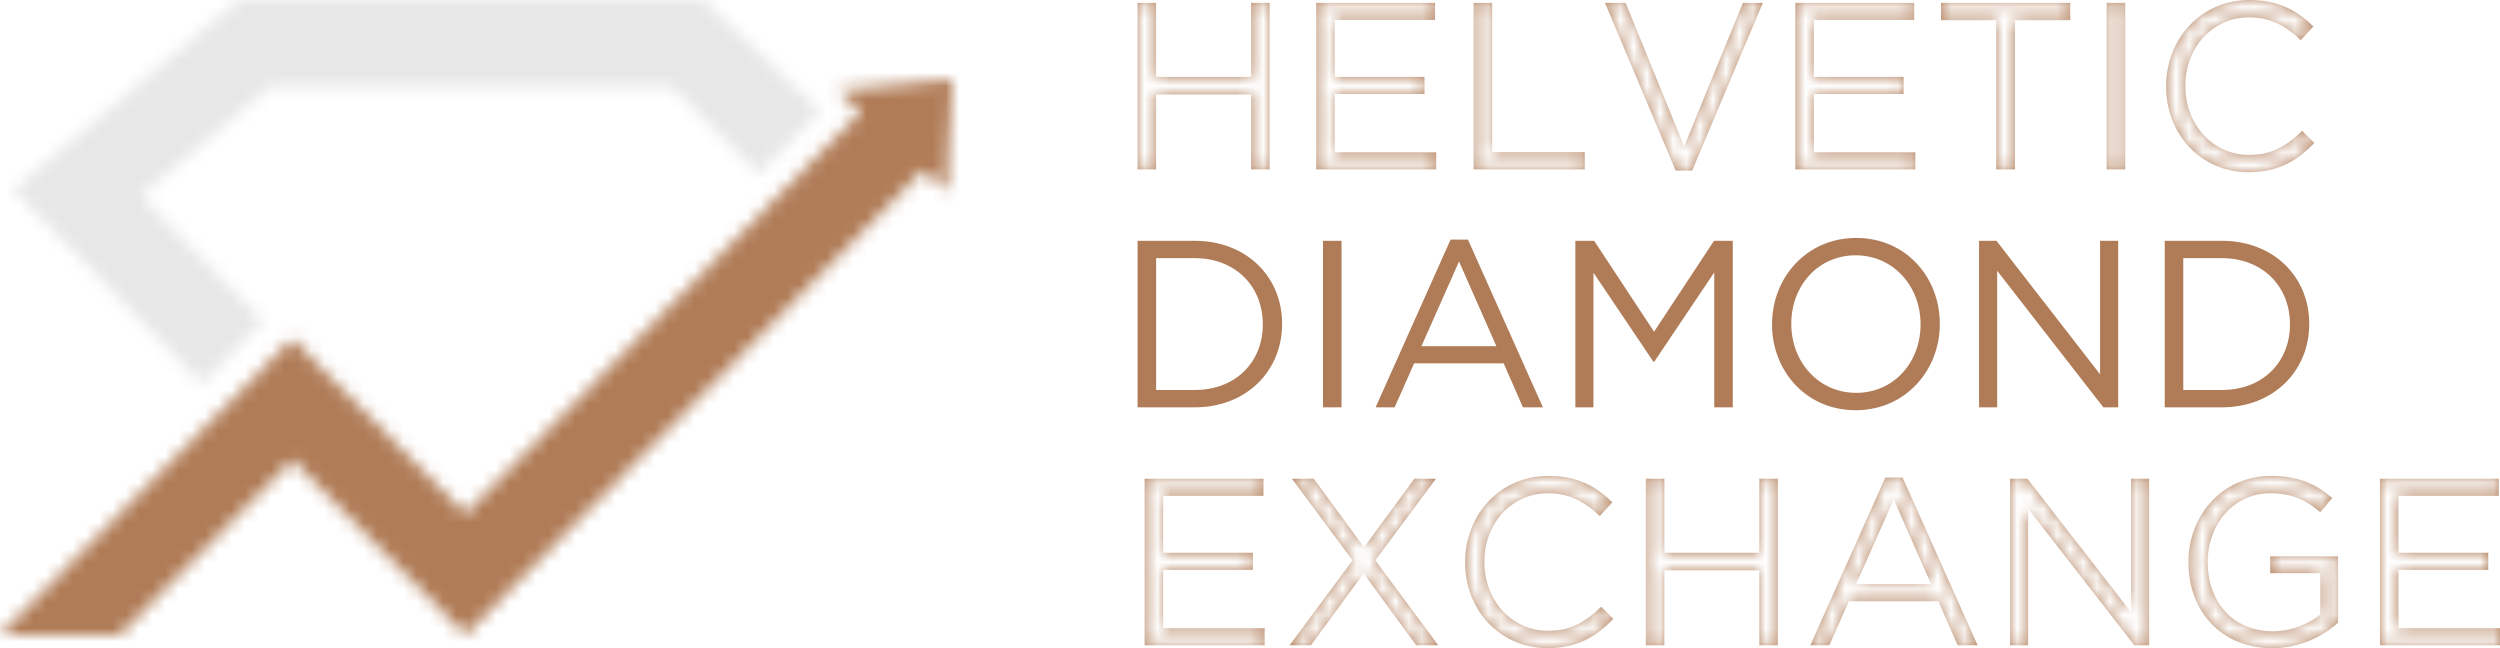 <?xml version="1.0" encoding="UTF-8"?>
<svg width="189px" height="49px" viewBox="0 0 189 49" version="1.1" xmlns="http://www.w3.org/2000/svg" xmlns:xlink="http://www.w3.org/1999/xlink">
    <title>logohdex-light</title>
    <defs>
        <polygon id="path-1" points="52.162 0 61 8.384 56.355 13.116 49.771 6.525 19.448 6.525 9.595 14.801 18.873 24.278 14.271 29 1.05818132e-15 14.326 17.057 0"></polygon>
        <polygon id="path-3" points="72 0 71.561 8.479 69.789 6.861 35.184 42 22.098 28.77 9.035 42 0 42 22.088 19.607 35.184 32.84 65.083 2.462 63.328 0.845"></polygon>
        <path d="M31.051,35.977 C33.307,35.977 34.657,36.786 35.901,37.973 L34.941,39.017 C33.893,38.009 32.721,37.29 31.033,37.29 C28.279,37.29 26.219,39.556 26.219,42.452 L26.219,42.488 C26.219,45.402 28.297,47.687 31.033,47.687 C32.739,47.687 33.858,47.021 35.048,45.87 L35.972,46.787 C34.675,48.119 33.254,49 30.998,49 C27.409,49 24.762,46.14 24.762,42.524 L24.762,42.488 C24.762,38.927 27.391,35.977 31.051,35.977 Z M85.679,35.977 C87.775,35.977 89.072,36.588 90.316,37.649 L89.41,38.729 C88.45,37.883 87.384,37.29 85.626,37.29 C82.872,37.29 80.9,39.646 80.9,42.452 L80.9,42.488 C80.9,45.492 82.801,47.723 85.821,47.723 C87.242,47.723 88.557,47.165 89.41,46.464 L89.41,43.334 L85.626,43.334 L85.626,42.057 L90.76,42.057 L90.76,47.075 C89.605,48.119 87.864,49 85.768,49 C81.859,49 79.443,46.122 79.443,42.524 L79.443,42.488 C79.443,39.035 81.948,35.977 85.679,35.977 Z M13.321,36.192 L17.123,41.373 L20.925,36.192 L22.559,36.192 L17.976,42.362 L22.737,48.784 L21.067,48.784 L17.087,43.352 L13.108,48.784 L11.491,48.784 L16.252,42.362 L11.669,36.192 L13.321,36.192 Z M67.274,36.192 L75.109,46.284 L75.109,36.192 L76.477,36.192 L76.477,48.784 L75.357,48.784 L67.327,38.459 L67.327,48.784 L65.96,48.784 L65.96,36.192 L67.274,36.192 Z M57.841,36.102 L63.508,48.784 L61.998,48.784 L60.541,45.456 L53.773,45.456 L52.298,48.784 L50.859,48.784 L56.526,36.102 L57.841,36.102 Z M39.827,36.192 L39.827,41.787 L47.004,41.787 L47.004,36.192 L48.407,36.192 L48.407,48.784 L47.004,48.784 L47.004,43.118 L39.827,43.118 L39.827,48.784 L38.423,48.784 L38.423,36.192 L39.827,36.192 Z M102.911,36.192 L102.911,37.488 L95.325,37.488 L95.325,41.787 L102.112,41.787 L102.112,43.082 L95.325,43.082 L95.325,47.489 L103,47.489 L103,48.784 L93.922,48.784 L93.922,36.192 L102.911,36.192 Z M9.519,36.192 L9.519,37.488 L1.934,37.488 L1.934,41.787 L8.72,41.787 L8.72,43.082 L1.934,43.082 L1.934,47.489 L9.608,47.489 L9.608,48.784 L0.53,48.784 L0.53,36.192 L9.519,36.192 Z M57.166,37.757 L54.323,44.161 L59.99,44.161 L57.166,37.757 Z M54.326,17.988 C58.11,17.988 60.65,20.992 60.65,24.464 L60.65,24.5 C60.65,27.972 58.075,31.012 54.29,31.012 C50.506,31.012 47.966,28.008 47.966,24.536 L47.966,24.5 C47.966,21.028 50.542,17.988 54.326,17.988 Z M4.317,18.204 C8.225,18.204 10.926,20.92 10.926,24.464 L10.926,24.5 C10.926,28.044 8.225,30.796 4.317,30.796 L0,30.796 L0,18.204 L4.317,18.204 Z M15.42,18.204 L15.42,30.796 L14.017,30.796 L14.017,18.204 L15.42,18.204 Z M24.978,18.114 L30.645,30.796 L29.135,30.796 L27.678,27.468 L20.91,27.468 L19.435,30.796 L17.996,30.796 L23.663,18.114 L24.978,18.114 Z M34.518,18.204 L39.048,25.076 L43.578,18.204 L44.999,18.204 L44.999,30.796 L43.596,30.796 L43.596,20.597 L39.066,27.342 L38.995,27.342 L34.465,20.615 L34.465,30.796 L33.097,30.796 L33.097,18.204 L34.518,18.204 Z M81.969,18.204 C85.877,18.204 88.577,20.92 88.577,24.464 L88.577,24.5 C88.577,28.044 85.877,30.796 81.969,30.796 L77.652,30.796 L77.652,18.204 L81.969,18.204 Z M64.932,18.204 L72.766,28.296 L72.766,18.204 L74.134,18.204 L74.134,30.796 L73.015,30.796 L64.985,20.471 L64.985,30.796 L63.617,30.796 L63.617,18.204 L64.932,18.204 Z M54.29,19.301 C51.448,19.301 49.423,21.604 49.423,24.464 L49.423,24.5 C49.423,27.36 51.484,29.699 54.326,29.699 C57.169,29.699 59.194,27.396 59.194,24.536 L59.194,24.5 C59.194,21.64 57.133,19.301 54.29,19.301 Z M81.969,19.517 L79.055,19.517 L79.055,29.483 L81.969,29.483 C85.113,29.483 87.121,27.324 87.121,24.536 L87.121,24.5 C87.121,21.712 85.113,19.517 81.969,19.517 Z M4.317,19.517 L1.403,19.517 L1.403,29.483 L4.317,29.483 C7.461,29.483 9.469,27.324 9.469,24.536 L9.469,24.5 C9.469,21.712 7.461,19.517 4.317,19.517 Z M24.303,19.769 L21.46,26.173 L27.127,26.173 L24.303,19.769 Z M84.047,0 C86.303,0 87.654,0.809 88.897,1.997 L87.938,3.04 C86.89,2.033 85.717,1.313 84.029,1.313 C81.276,1.313 79.215,3.58 79.215,6.476 L79.215,6.512 C79.215,9.426 81.294,11.71 84.029,11.71 C85.735,11.71 86.854,11.045 88.044,9.894 L88.968,10.811 C87.671,12.142 86.25,13.023 83.994,13.023 C80.405,13.023 77.758,10.163 77.758,6.548 L77.758,6.512 C77.758,2.95 80.388,0 84.047,0 Z M36.898,0.216 L41.322,11.063 L45.763,0.216 L47.273,0.216 L41.926,12.898 L40.682,12.898 L35.335,0.216 L36.898,0.216 Z M74.667,0.216 L74.667,12.808 L73.264,12.808 L73.264,0.216 L74.667,0.216 Z M70.51,0.216 L70.51,1.529 L66.335,1.529 L66.335,12.808 L64.914,12.808 L64.914,1.529 L60.739,1.529 L60.739,0.216 L70.51,0.216 Z M58.714,0.216 L58.714,1.511 L51.128,1.511 L51.128,5.81 L57.915,5.81 L57.915,7.105 L51.128,7.105 L51.128,11.512 L58.803,11.512 L58.803,12.808 L49.725,12.808 L49.725,0.216 L58.714,0.216 Z M26.808,0.216 L26.808,11.494 L33.807,11.494 L33.807,12.808 L25.404,12.808 L25.404,0.216 L26.808,0.216 Z M22.491,0.216 L22.491,1.511 L14.905,1.511 L14.905,5.81 L21.691,5.81 L21.691,7.105 L14.905,7.105 L14.905,11.512 L22.58,11.512 L22.58,12.808 L13.502,12.808 L13.502,0.216 L22.491,0.216 Z M1.403,0.216 L1.403,5.81 L8.581,5.81 L8.581,0.216 L9.984,0.216 L9.984,12.808 L8.581,12.808 L8.581,7.141 L1.403,7.141 L1.403,12.808 L0,12.808 L0,0.216 L1.403,0.216 Z" id="path-5"></path>
        <path d="M31.051,35.977 C33.307,35.977 34.657,36.786 35.901,37.973 L34.941,39.017 C33.893,38.009 32.721,37.29 31.033,37.29 C28.279,37.29 26.219,39.556 26.219,42.452 L26.219,42.488 C26.219,45.402 28.297,47.687 31.033,47.687 C32.739,47.687 33.858,47.021 35.048,45.87 L35.972,46.787 C34.675,48.119 33.254,49 30.998,49 C27.409,49 24.762,46.14 24.762,42.524 L24.762,42.488 C24.762,38.927 27.391,35.977 31.051,35.977 Z M85.679,35.977 C87.775,35.977 89.072,36.588 90.316,37.649 L89.41,38.729 C88.45,37.883 87.384,37.29 85.626,37.29 C82.872,37.29 80.9,39.646 80.9,42.452 L80.9,42.488 C80.9,45.492 82.801,47.723 85.821,47.723 C87.242,47.723 88.557,47.165 89.41,46.464 L89.41,43.334 L85.626,43.334 L85.626,42.057 L90.76,42.057 L90.76,47.075 C89.605,48.119 87.864,49 85.768,49 C81.859,49 79.443,46.122 79.443,42.524 L79.443,42.488 C79.443,39.035 81.948,35.977 85.679,35.977 Z M13.321,36.192 L17.123,41.373 L20.925,36.192 L22.559,36.192 L17.976,42.362 L22.737,48.784 L21.067,48.784 L17.087,43.352 L13.108,48.784 L11.491,48.784 L16.252,42.362 L11.669,36.192 L13.321,36.192 Z M67.274,36.192 L75.109,46.284 L75.109,36.192 L76.477,36.192 L76.477,48.784 L75.357,48.784 L67.327,38.459 L67.327,48.784 L65.96,48.784 L65.96,36.192 L67.274,36.192 Z M57.841,36.102 L63.508,48.784 L61.998,48.784 L60.541,45.456 L53.773,45.456 L52.298,48.784 L50.859,48.784 L56.526,36.102 L57.841,36.102 Z M39.827,36.192 L39.827,41.787 L47.004,41.787 L47.004,36.192 L48.407,36.192 L48.407,48.784 L47.004,48.784 L47.004,43.118 L39.827,43.118 L39.827,48.784 L38.423,48.784 L38.423,36.192 L39.827,36.192 Z M102.911,36.192 L102.911,37.488 L95.325,37.488 L95.325,41.787 L102.112,41.787 L102.112,43.082 L95.325,43.082 L95.325,47.489 L103,47.489 L103,48.784 L93.922,48.784 L93.922,36.192 L102.911,36.192 Z M9.519,36.192 L9.519,37.488 L1.934,37.488 L1.934,41.787 L8.72,41.787 L8.72,43.082 L1.934,43.082 L1.934,47.489 L9.608,47.489 L9.608,48.784 L0.53,48.784 L0.53,36.192 L9.519,36.192 Z M57.166,37.757 L54.323,44.161 L59.99,44.161 L57.166,37.757 Z M84.047,0 C86.303,0 87.654,0.809 88.897,1.997 L87.938,3.04 C86.89,2.033 85.717,1.313 84.029,1.313 C81.276,1.313 79.215,3.58 79.215,6.476 L79.215,6.512 C79.215,9.426 81.294,11.71 84.029,11.71 C85.735,11.71 86.854,11.045 88.044,9.894 L88.968,10.811 C87.671,12.142 86.25,13.023 83.994,13.023 C80.405,13.023 77.758,10.163 77.758,6.548 L77.758,6.512 C77.758,2.95 80.388,0 84.047,0 Z M36.898,0.216 L41.322,11.063 L45.763,0.216 L47.273,0.216 L41.926,12.898 L40.682,12.898 L35.335,0.216 L36.898,0.216 Z M74.667,0.216 L74.667,12.808 L73.264,12.808 L73.264,0.216 L74.667,0.216 Z M70.51,0.216 L70.51,1.529 L66.335,1.529 L66.335,12.808 L64.914,12.808 L64.914,1.529 L60.739,1.529 L60.739,0.216 L70.51,0.216 Z M58.714,0.216 L58.714,1.511 L51.128,1.511 L51.128,5.81 L57.915,5.81 L57.915,7.105 L51.128,7.105 L51.128,11.512 L58.803,11.512 L58.803,12.808 L49.725,12.808 L49.725,0.216 L58.714,0.216 Z M26.808,0.216 L26.808,11.494 L33.807,11.494 L33.807,12.808 L25.404,12.808 L25.404,0.216 L26.808,0.216 Z M22.491,0.216 L22.491,1.511 L14.905,1.511 L14.905,5.81 L21.691,5.81 L21.691,7.105 L14.905,7.105 L14.905,11.512 L22.58,11.512 L22.58,12.808 L13.502,12.808 L13.502,0.216 L22.491,0.216 Z M1.403,0.216 L1.403,5.81 L8.581,5.81 L8.581,0.216 L9.984,0.216 L9.984,12.808 L8.581,12.808 L8.581,7.141 L1.403,7.141 L1.403,12.808 L0,12.808 L0,0.216 L1.403,0.216 Z" id="path-7"></path>
    </defs>
    <g id="HDEX" stroke="none" stroke-width="1" fill="none" fill-rule="evenodd">
        <g id="Medium" transform="translate(-73, -51)">
            <g id="Menu" transform="translate(73, 14)">
                <g id="logohdex-light" transform="translate(0, 37)">
                    <g id="Fill-1-Clipped" transform="translate(1, 0)">
                        <mask id="mask-2" fill="white">
                            <use xlink:href="#path-1"></use>
                        </mask>
                        <g id="path-1"></g>
                        <polygon id="Fill-1" fill="#E7E7E7" fill-rule="nonzero" mask="url(#mask-2)" points="-6.808 -6.874 67.808 -6.874 67.808 35.874 -6.808 35.874"></polygon>
                    </g>
                    <g id="Fill-4-Clipped" transform="translate(0, 6)">
                        <mask id="mask-4" fill="white">
                            <use xlink:href="#path-3"></use>
                        </mask>
                        <g id="path-3"></g>
                        <polygon id="Fill-4" fill="#B07C57" fill-rule="nonzero" mask="url(#mask-4)" points="-6.767 -6.788 78.767 -6.788 78.767 48.788 -6.767 48.788"></polygon>
                    </g>
                    <g id="Fill-7-Clipped" transform="translate(86, 0)">
                        <mask id="mask-6" fill="white">
                            <use xlink:href="#path-5"></use>
                        </mask>
                        <use id="path-5" fill="#B07C57" xlink:href="#path-5"></use>
                        <mask id="mask-8" fill="white">
                            <use xlink:href="#path-7"></use>
                        </mask>
                        <g id="path-5"></g>
                        <polygon id="Fill-7" fill="#FFFFFF" fill-rule="nonzero" mask="url(#mask-8)" points="-6.776 -6.806 109.776 -6.806 109.776 55.806 -6.776 55.806"></polygon>
                    </g>
                </g>
            </g>
        </g>
    </g>
</svg>